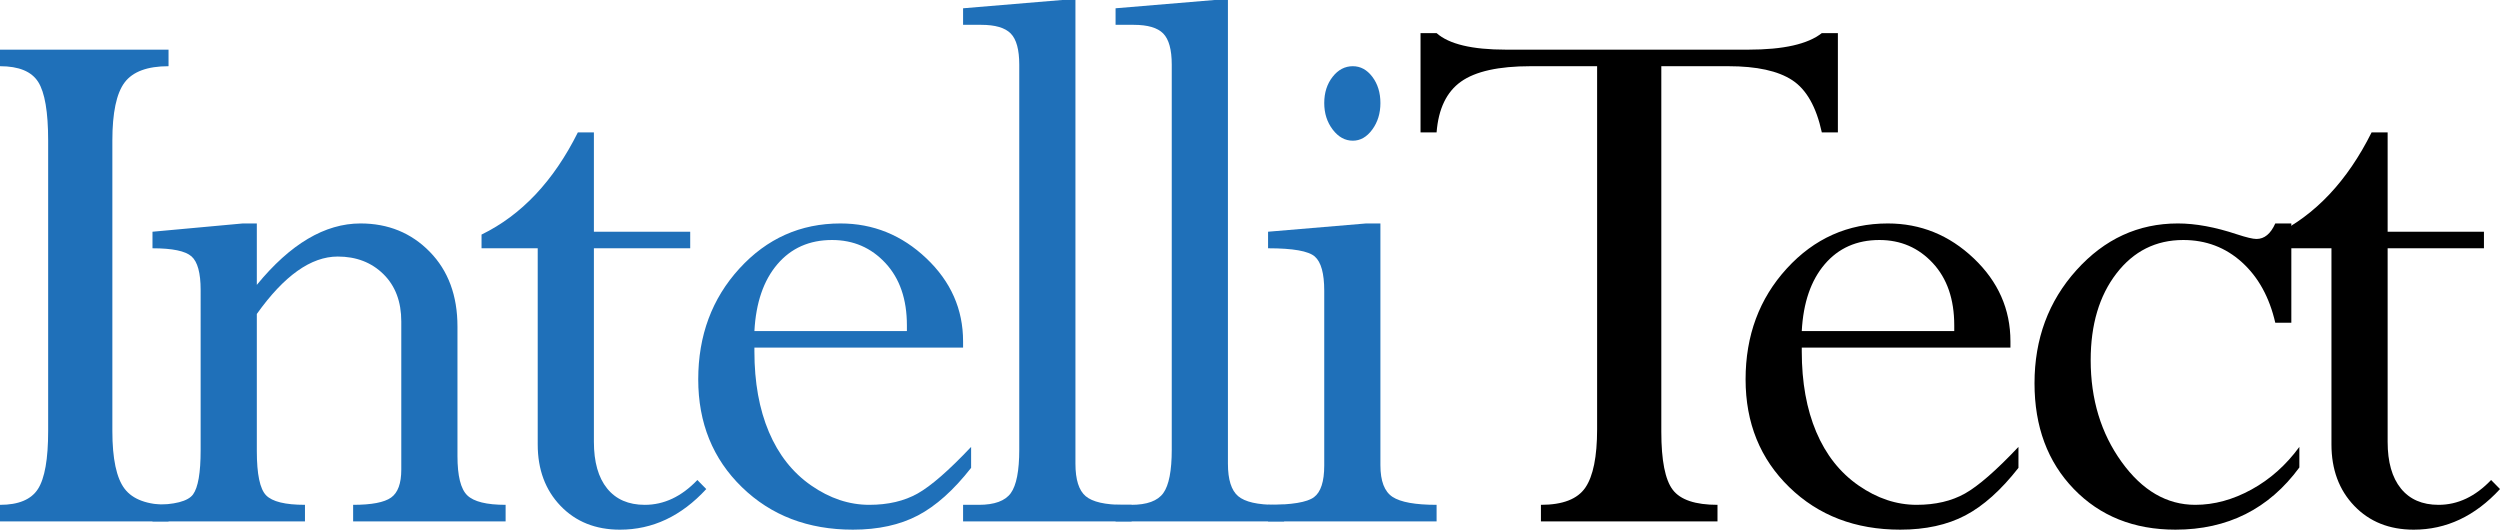<?xml version="1.0" encoding="utf-8"?>
<!-- Generator: Adobe Illustrator 13.0.2, SVG Export Plug-In . SVG Version: 6.00 Build 14948)  -->
<!DOCTYPE svg PUBLIC "-//W3C//DTD SVG 1.1//EN" "http://www.w3.org/Graphics/SVG/1.1/DTD/svg11.dtd">
<svg version="1.1" id="Layer_1" xmlns="http://www.w3.org/2000/svg" xmlns:xlink="http://www.w3.org/1999/xlink" x="0px" y="0px"
	 width="365.067px" height="77.345px" viewBox="0 0 365.067 77.345" enable-background="new 0 0 365.067 77.345"
	 xml:space="preserve">
<path fill="#1F70B9" d="M24.611,7.251v2.417c-3.088,0-5.228,0.793-6.418,2.379c-1.19,1.587-1.786,4.413-1.786,8.479v42.411
	c0,4.054,0.596,6.864,1.786,8.431c1.19,1.567,3.33,2.352,6.418,2.352v2.417H0v-2.417c2.71,0,4.559-0.774,5.548-2.322
	c0.989-1.549,1.484-4.369,1.484-8.46V20.526c0-4.179-0.486-7.034-1.456-8.563C4.605,10.433,2.747,9.668,0,9.668V7.251H24.611"/>
<path fill="#1F70B9" d="M37.503,32.63v8.969c4.895-5.979,9.943-8.969,15.144-8.969c4.041,0,7.41,1.378,10.108,4.135
	c2.698,2.757,4.047,6.395,4.047,10.916V66.6c0,2.896,0.476,4.806,1.428,5.73c0.953,0.926,2.82,1.389,5.604,1.389v2.417H51.566
	v-2.417c2.698,0,4.545-0.353,5.54-1.058s1.492-2.064,1.492-4.079v-21.64c0-2.895-0.87-5.199-2.609-6.911
	c-1.74-1.712-3.965-2.568-6.675-2.568c-3.894,0-7.832,2.795-11.811,8.384v20.016c0,3.386,0.451,5.542,1.355,6.467
	c0.903,0.926,2.795,1.389,5.676,1.389v2.417H22.267v-2.417c3.211,0,5.185-0.508,5.924-1.521c0.738-1.013,1.108-3.163,1.108-6.448
	V42.335c0-2.479-0.446-4.114-1.337-4.899c-0.891-0.787-2.79-1.181-5.695-1.181v-2.417l13.185-1.208H37.503"/>
<path fill="#1F70B9" d="M84.381,19.336h2.344v14.502h14.064v2.417H86.725v28.268c0,2.946,0.644,5.215,1.932,6.807
	c1.288,1.594,3.122,2.39,5.503,2.39c2.808,0,5.365-1.208,7.673-3.625l1.3,1.32c-3.638,3.953-7.838,5.931-12.599,5.931
	c-3.565,0-6.458-1.159-8.68-3.476c-2.222-2.315-3.333-5.306-3.333-8.969V36.255h-8.203v-2.001
	C76.153,31.409,80.841,26.436,84.381,19.336"/>
<path fill="#1F70B9" d="M110.164,48.34h22.268v-0.83c0-3.815-1.044-6.846-3.131-9.092c-2.088-2.248-4.688-3.371-7.801-3.371
	c-3.309,0-5.97,1.18-7.984,3.54C111.501,40.948,110.384,44.199,110.164,48.34 M141.808,65.26v3.059
	c-2.539,3.247-5.128,5.564-7.765,6.949c-2.636,1.384-5.804,2.077-9.504,2.077c-6.543,0-11.942-2.068-16.197-6.203
	c-4.254-4.136-6.381-9.382-6.381-15.739c0-6.408,2.005-11.805,6.015-16.192c4.011-4.388,8.927-6.581,14.751-6.581
	c4.785,0,8.966,1.696,12.543,5.089c3.577,3.392,5.366,7.437,5.366,12.132v0.906h-30.472v0.566c0,4.507,0.705,8.425,2.116,11.755
	c1.41,3.329,3.47,5.936,6.18,7.817s5.536,2.823,8.478,2.823c2.747,0,5.1-0.552,7.06-1.652
	C135.957,70.965,138.56,68.696,141.808,65.26z"/>
<path fill="#1F70B9" d="M164.075,73.719h1.172v2.417h-24.612v-2.417h2.29c2.295,0,3.854-0.57,4.678-1.709
	c0.824-1.14,1.236-3.258,1.236-6.354V9.442c0-2.191-0.415-3.708-1.245-4.551c-0.83-0.844-2.264-1.265-4.303-1.265h-2.656V1.209
	L155.084,0h1.959v67.713c0,2.317,0.498,3.897,1.493,4.74C159.531,73.296,161.377,73.719,164.075,73.719"/>
<path fill="#1F70B9" d="M186.342,73.719h1.172v2.417h-24.611v-2.417h2.289c2.295,0,3.854-0.57,4.678-1.709
	c0.825-1.14,1.237-3.258,1.237-6.354V9.442c0-2.191-0.416-3.708-1.246-4.551c-0.83-0.844-2.264-1.265-4.303-1.265h-2.655V1.209
	L177.351,0h1.959v67.713c0,2.317,0.498,3.897,1.493,4.74C181.798,73.296,183.644,73.719,186.342,73.719"/>
<path fill="#1F70B9" d="M197.549,9.668c1.123,0,2.074,0.52,2.856,1.558c0.781,1.039,1.172,2.313,1.172,3.824
	c0,1.498-0.396,2.788-1.19,3.871c-0.793,1.083-1.739,1.624-2.838,1.624c-1.136,0-2.115-0.541-2.939-1.624s-1.236-2.373-1.236-3.871
	c0-1.511,0.406-2.785,1.218-3.824C195.403,10.188,196.389,9.668,197.549,9.668 M199.49,32.63h2.088v35.311
	c0,2.304,0.589,3.843,1.768,4.617c1.178,0.773,3.322,1.161,6.436,1.161v2.417h-24.61v-2.417c3.467,0,5.7-0.371,6.701-1.114
	s1.502-2.285,1.502-4.626v-25.53c0-2.518-0.458-4.179-1.374-4.985c-0.915-0.806-3.191-1.209-6.829-1.209v-2.417L199.49,32.63z"/>
<path fill="#000000" d="M252.393,9.668h-9.797V63.05c0,4.191,0.559,7.018,1.676,8.479c1.117,1.46,3.293,2.19,6.528,2.19v2.417
	h-25.783v-2.417c3.186,0,5.35-0.841,6.491-2.521c1.142-1.68,1.713-4.516,1.713-8.506V9.668h-9.725c-4.65,0-8.032,0.749-10.145,2.247
	s-3.302,3.972-3.571,7.421h-2.344V4.834h2.344c1.808,1.612,5.183,2.417,10.127,2.417h35.415c5.104,0,8.674-0.805,10.713-2.417h2.345
	v14.502h-2.345c-0.806-3.726-2.246-6.269-4.321-7.628C259.639,10.348,256.532,9.668,252.393,9.668"/>
<path fill="#000000" d="M263.106,48.34h22.267v-0.83c0-3.815-1.044-6.846-3.131-9.092c-2.088-2.248-4.688-3.371-7.801-3.371
	c-3.309,0-5.97,1.18-7.984,3.54C264.442,40.948,263.325,44.199,263.106,48.34 M294.749,65.26v3.059
	c-2.539,3.247-5.127,5.564-7.764,6.949c-2.637,1.384-5.805,2.077-9.504,2.077c-6.544,0-11.943-2.068-16.197-6.203
	c-4.255-4.136-6.382-9.382-6.382-15.739c0-6.408,2.005-11.805,6.015-16.192c4.012-4.388,8.929-6.581,14.751-6.581
	c4.785,0,8.968,1.696,12.545,5.089c3.576,3.392,5.364,7.437,5.364,12.132v0.906h-30.471v0.566c0,4.507,0.705,8.425,2.115,11.755
	c1.41,3.329,3.47,5.936,6.18,7.817s5.536,2.823,8.479,2.823c2.745,0,5.099-0.552,7.059-1.652
	C288.898,70.965,291.502,68.696,294.749,65.26z"/>
<path fill="#000000" d="M334.596,32.63v14.502h-2.344c-0.855-3.727-2.479-6.673-4.871-8.837c-2.394-2.165-5.25-3.248-8.57-3.248
	c-3.992,0-7.243,1.627-9.751,4.881c-2.509,3.254-3.764,7.475-3.764,12.66c0,5.729,1.505,10.683,4.514,14.861
	c3.01,4.179,6.596,6.27,10.759,6.27c2.759,0,5.496-0.746,8.213-2.237c2.716-1.492,5.045-3.566,6.986-6.222v3.002
	c-4.444,6.055-10.476,9.083-18.093,9.083c-6.067,0-11.015-1.98-14.843-5.939c-3.826-3.959-5.739-9.104-5.739-15.437
	c0-6.483,2.044-11.994,6.134-16.532s9.021-6.807,14.796-6.807c2.576,0,5.451,0.529,8.625,1.586c1.38,0.453,2.332,0.68,2.857,0.68
	c1.159,0,2.074-0.755,2.747-2.266H334.596"/>
<path fill="#000000" d="M346.315,19.336h2.344v14.502h14.064v2.417h-14.064v28.268c0,2.946,0.645,5.215,1.933,6.807
	c1.288,1.594,3.122,2.39,5.503,2.39c2.808,0,5.364-1.208,7.673-3.625l1.3,1.32c-3.638,3.953-7.838,5.931-12.599,5.931
	c-3.565,0-6.458-1.159-8.681-3.476c-2.222-2.315-3.333-5.306-3.333-8.969V36.255h-8.202v-2.001
	C338.087,31.409,342.775,26.436,346.315,19.336"/>
</svg>
